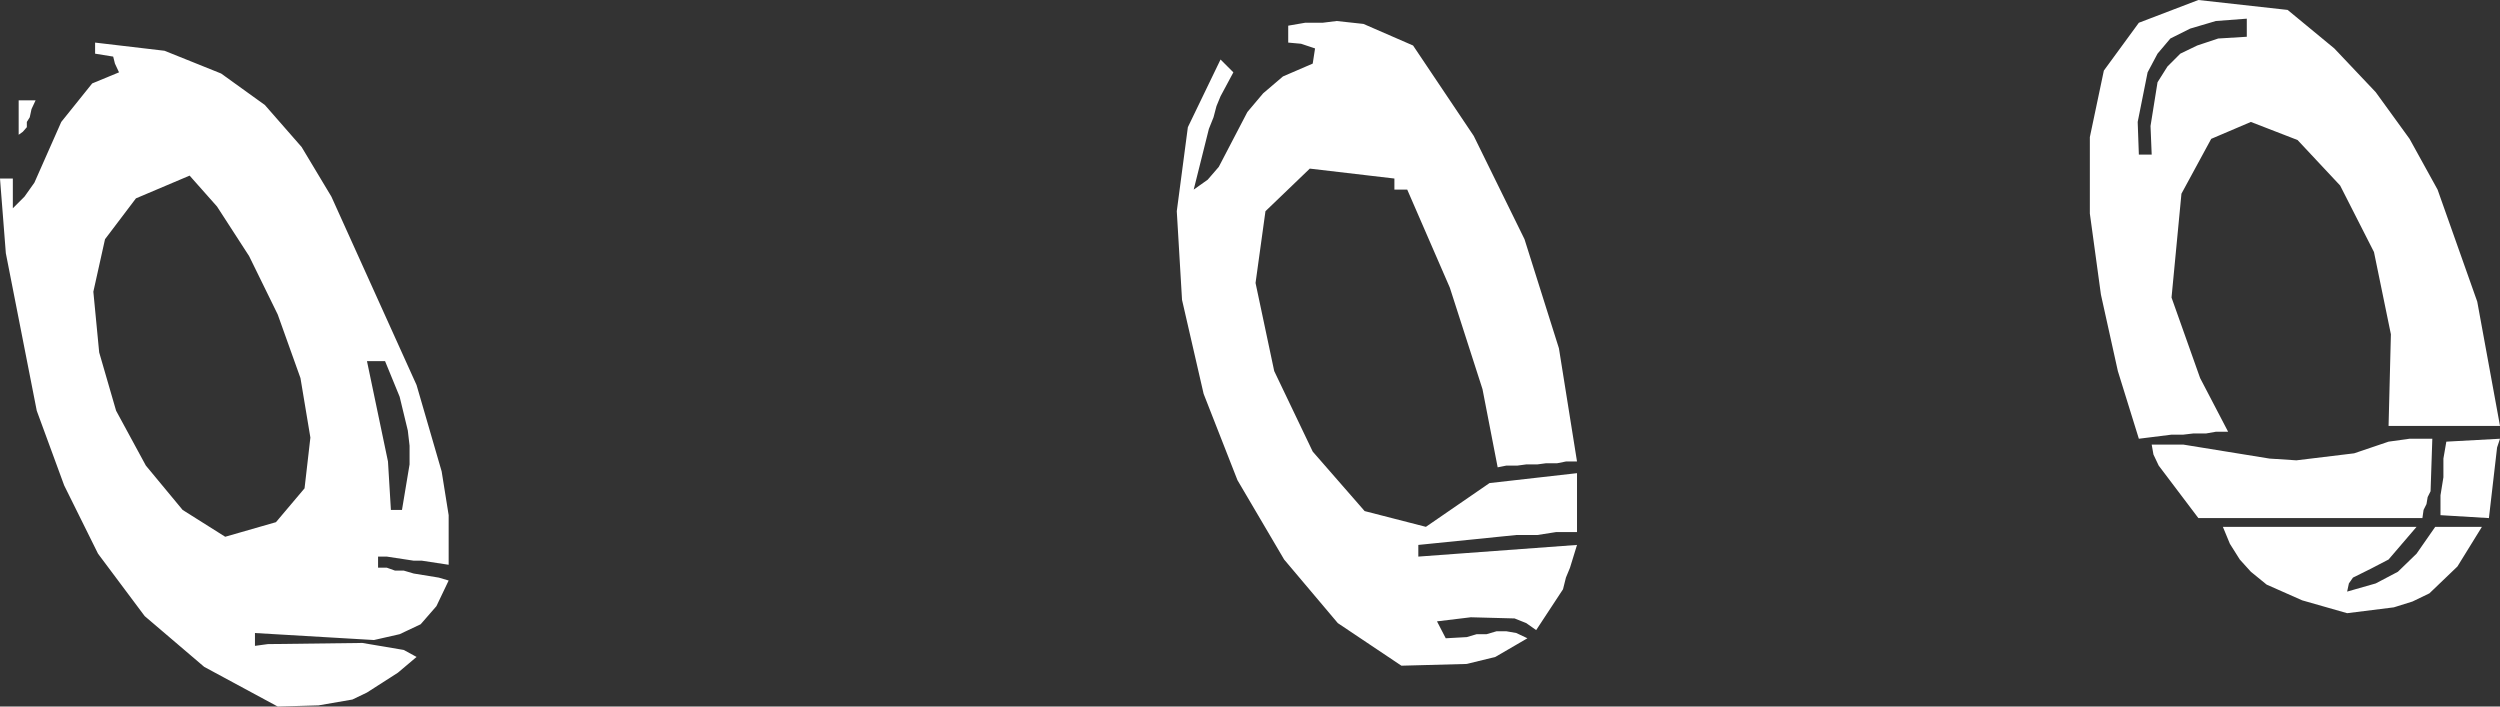 <?xml version="1.0" encoding="UTF-8" standalone="no"?>
<svg xmlns:xlink="http://www.w3.org/1999/xlink" height="60.55px" width="214.25px" xmlns="http://www.w3.org/2000/svg">
  <rect width="100%" height="100%" fill="#333333" stroke="none"/>
  <g transform="matrix(1.0, 0.0, 0.0, 1.0, 0.0, 0.0)">
    <path d="M9.85 5.45 L9.7 4.85 8.15 4.6 8.15 3.65 14.1 4.35 18.95 6.3 22.7 9.0 25.85 12.6 28.4 16.85 35.7 33.0 37.85 40.4 38.45 44.15 38.45 48.4 36.15 48.05 35.45 48.05 33.15 47.7 32.4 47.7 32.4 48.65 33.15 48.65 33.85 48.9 34.6 48.9 35.45 49.15 37.6 49.5 38.45 49.75 37.4 51.95 36.05 53.5 34.25 54.35 32.05 54.85 21.85 54.25 21.85 55.35 22.95 55.2 31.05 55.1 34.6 55.7 35.7 56.3 34.1 57.65 31.45 59.35 30.2 59.95 27.3 60.45 23.8 60.55 17.5 57.15 12.4 52.8 8.4 47.45 5.5 41.6 3.15 35.2 0.5 21.7 0.0 15.3 1.1 15.3 1.1 17.85 2.1 16.85 2.95 15.65 5.25 10.45 7.9 7.15 10.2 6.2 9.85 5.45 M33.0 30.95 L31.45 30.95 33.25 39.55 33.5 43.7 34.45 43.7 35.1 39.8 35.1 38.2 34.95 36.9 34.25 34.0 33.0 30.95 M21.35 21.95 L18.6 17.7 16.25 15.05 11.65 17.0 9.0 20.5 8.0 25.0 8.5 30.2 9.95 35.2 12.5 39.9 15.65 43.7 19.3 46.0 23.65 44.75 26.1 41.85 26.6 37.5 25.75 32.4 23.8 26.95 21.35 21.95 M2.7 9.35 L2.55 10.05 2.3 10.45 2.3 10.9 1.95 11.3 1.6 11.55 1.6 8.6 3.05 8.6 2.7 9.35 M214.25 36.5 L204.7 36.5 204.9 28.65 203.45 21.6 200.55 15.9 196.9 12.0 192.9 10.45 189.5 11.9 186.95 16.6 186.1 25.5 188.55 32.4 190.95 37.0 189.9 37.0 189.05 37.15 187.95 37.15 187.1 37.25 186.1 37.25 183.3 37.6 181.5 31.8 180.05 25.25 179.1 18.3 179.1 11.75 180.3 6.05 183.3 1.95 188.4 0.0 196.05 0.85 200.05 4.15 203.6 7.9 206.5 11.9 208.9 16.25 212.3 25.85 214.25 36.5 M190.1 3.3 L192.55 3.15 192.55 1.6 189.9 1.8 187.7 2.45 186.0 3.3 184.9 4.6 184.05 6.2 183.2 10.45 183.3 13.25 184.4 13.25 184.3 10.8 184.9 7.05 185.75 5.7 186.85 4.6 188.3 3.9 190.1 3.3 M208.45 37.6 L208.3 42.1 208.05 42.6 207.95 43.2 207.7 43.7 207.6 44.4 188.4 44.4 185.0 39.9 184.55 38.95 184.4 38.1 187.1 38.1 194.5 39.3 196.8 39.45 201.75 38.85 204.7 37.85 206.5 37.6 208.45 37.6 M201.3 50.0 L201.15 50.7 203.6 50.0 205.5 49.0 207.1 47.45 208.7 45.15 212.7 45.15 210.6 48.55 208.2 50.85 206.75 51.55 205.15 52.05 201.15 52.55 197.3 51.45 194.25 50.1 192.9 49.0 191.95 47.95 191.1 46.6 190.5 45.15 207.1 45.15 204.7 47.95 Q203.2 48.75 201.65 49.5 L201.3 50.0 M209.15 42.45 L209.4 40.9 209.4 39.3 209.65 37.85 214.25 37.6 214.0 38.35 213.3 44.4 209.15 44.15 209.15 42.45 M133.6 29.85 L135.15 39.55 134.2 39.55 133.45 39.7 132.5 39.7 131.75 39.8 130.8 39.8 130.05 39.9 129.1 39.9 128.35 40.05 127.05 33.35 124.25 24.65 120.6 16.25 119.5 16.25 119.5 15.3 112.25 14.45 108.45 18.1 107.6 24.25 109.2 31.8 112.5 38.7 116.95 43.8 122.2 45.15 127.65 41.4 135.15 40.55 135.15 45.6 133.35 45.6 131.75 45.85 129.95 45.85 121.55 46.7 121.55 47.7 135.15 46.7 134.55 48.65 134.2 49.5 133.95 50.5 131.65 54.0 130.8 53.4 129.8 53.0 126.05 52.9 123.15 53.25 123.9 54.7 125.7 54.6 126.55 54.35 127.4 54.35 128.25 54.1 129.1 54.1 129.95 54.25 130.9 54.7 128.15 56.3 125.7 56.9 120.1 57.05 114.65 53.4 110.05 47.95 106.05 41.15 103.15 33.75 101.3 25.7 100.85 18.1 101.8 10.9 104.6 5.1 105.7 6.2 104.6 8.25 104.25 9.1 104.0 10.05 103.6 11.05 102.3 16.25 103.5 15.4 104.45 14.3 106.9 9.6 108.25 8.0 109.95 6.55 112.5 5.45 112.7 4.15 111.5 3.75 110.4 3.65 110.4 2.2 111.85 1.95 113.35 1.95 114.55 1.8 116.85 2.05 121.1 3.9 126.3 11.65 130.65 20.5 133.6 29.85" fill="#ffffff" fill-rule="evenodd" stroke="none"/>
  </g>
</svg>
